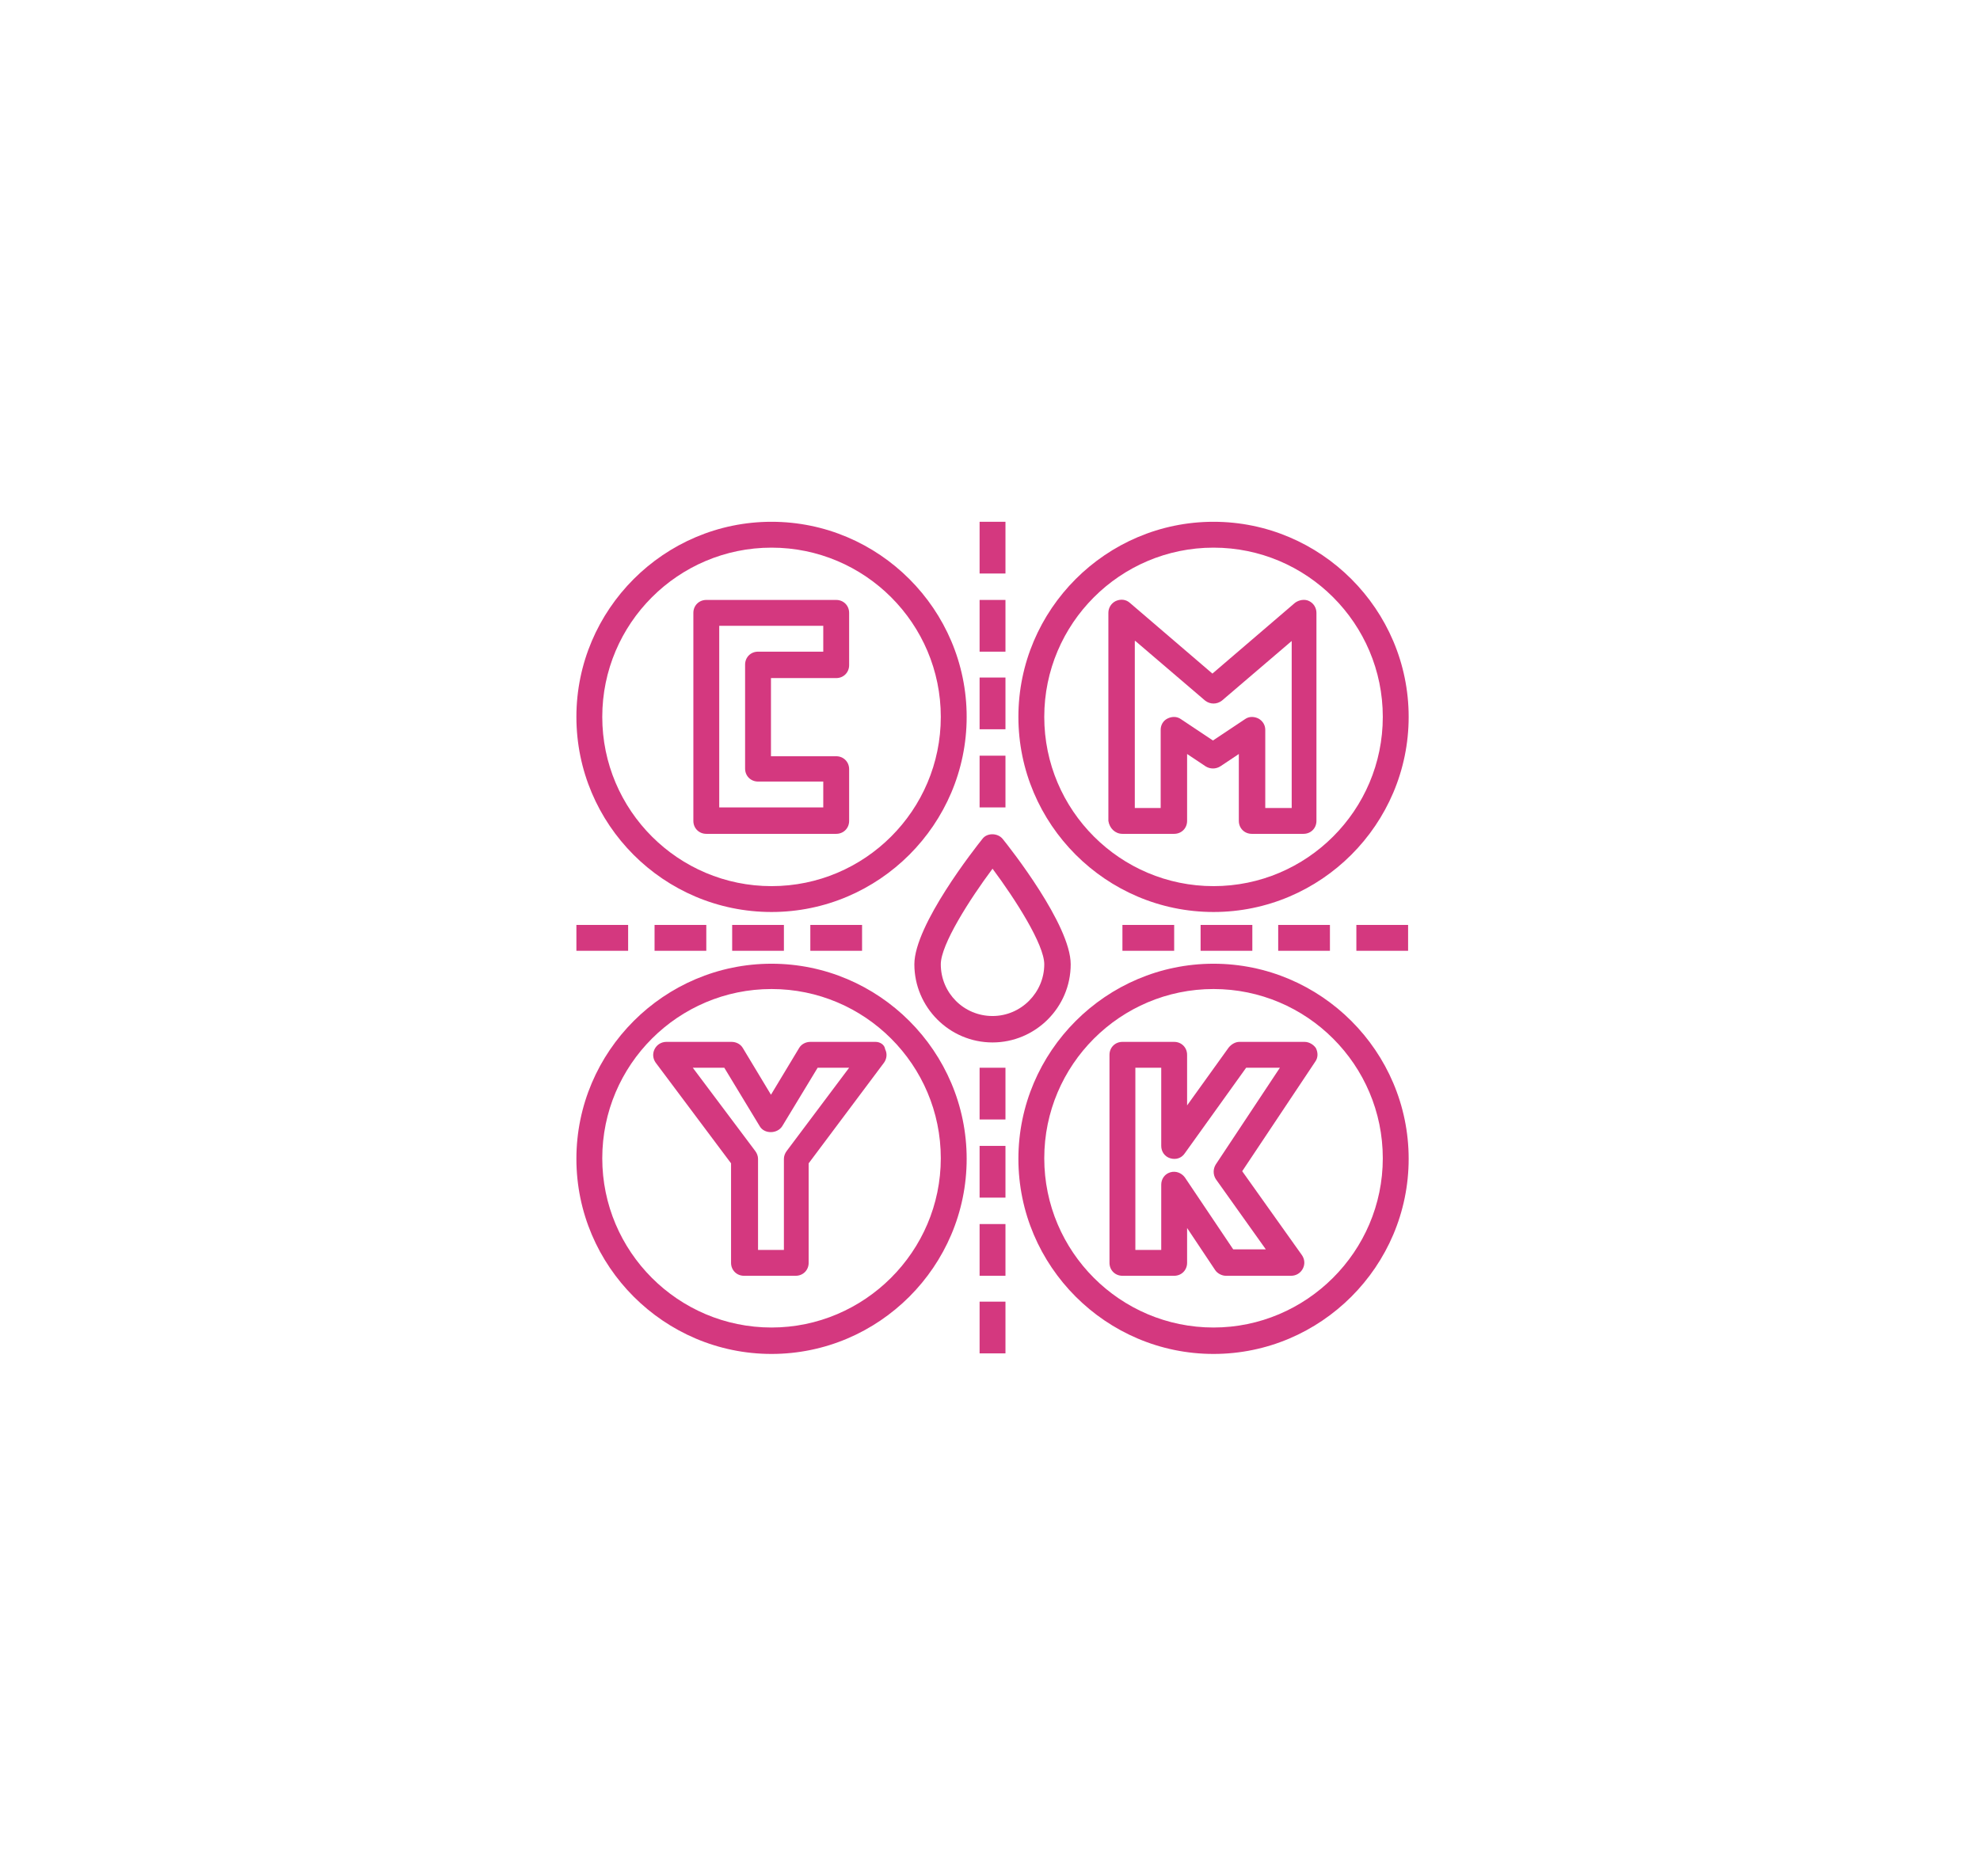<?xml version="1.0" encoding="utf-8"?>
<!-- Generator: Adobe Illustrator 26.2.1, SVG Export Plug-In . SVG Version: 6.00 Build 0)  -->
<svg version="1.1" id="Layer_1" xmlns="http://www.w3.org/2000/svg" xmlns:xlink="http://www.w3.org/1999/xlink" x="0px" y="0px"
	 viewBox="0 0 352.1 333.6" style="enable-background:new 0 0 352.1 333.6;" xml:space="preserve">
<style type="text/css">
	.st0{fill:#FFFFFF;}
	.st1{fill:#D4387F;stroke:#D32C7E;stroke-width:0.25;stroke-miterlimit:10;}
	.st2{fill:none;stroke:#D4387F;stroke-width:5;stroke-linecap:square;stroke-miterlimit:10;}
	.st3{fill:none;stroke:#D4387F;stroke-width:5;stroke-miterlimit:10;}
	.st4{fill:none;stroke:#D4387F;stroke-width:5;stroke-linecap:square;stroke-linejoin:round;stroke-miterlimit:10;}
	.st5{fill:#D4387F;}
	.st6{fill:#2B2149;}
</style>
<g>
	<path class="st5" d="M137.2,162.2c19.1,0,34.7-15.6,34.7-34.7s-15.6-34.7-34.7-34.7s-34.7,15.6-34.7,34.7S118,162.2,137.2,162.2z
		 M137.2,97.4c16.6,0,30.1,13.5,30.1,30.1s-13.5,30.1-30.1,30.1s-30.1-13.5-30.1-30.1S120.6,97.4,137.2,97.4z"/>
	<path class="st5" d="M125.6,148.3h23.1c1.3,0,2.3-1,2.3-2.3v-9.2c0-1.3-1-2.3-2.3-2.3h-11.6v-13.9h11.6c1.3,0,2.3-1,2.3-2.3V109
		c0-1.3-1-2.3-2.3-2.3h-23.1c-1.3,0-2.3,1-2.3,2.3v37C123.3,147.3,124.3,148.3,125.6,148.3z M127.9,111.3h18.5v4.6h-11.6
		c-1.3,0-2.3,1-2.3,2.3v18.5c0,1.3,1,2.3,2.3,2.3h11.6v4.6h-18.5V111.3z"/>
	<path class="st5" d="M215.8,162.2c19.1,0,34.7-15.6,34.7-34.7s-15.6-34.7-34.7-34.7s-34.7,15.6-34.7,34.7S196.7,162.2,215.8,162.2z
		 M215.8,97.4c16.6,0,30.1,13.5,30.1,30.1s-13.5,30.1-30.1,30.1s-30.1-13.5-30.1-30.1S199.2,97.4,215.8,97.4z"/>
	<path class="st5" d="M199.6,148.3h9.2c1.3,0,2.3-1,2.3-2.3v-11.9l3.3,2.2c0.8,0.5,1.8,0.5,2.6,0l3.3-2.2V146c0,1.3,1,2.3,2.3,2.3
		h9.2c1.3,0,2.3-1,2.3-2.3v-37c0-0.9-0.5-1.7-1.3-2.1c-0.8-0.4-1.8-0.2-2.5,0.3l-14.7,12.6l-14.7-12.6c-0.7-0.6-1.6-0.7-2.5-0.3
		c-0.8,0.4-1.3,1.2-1.3,2.1v37C197.3,147.3,198.3,148.3,199.6,148.3z M201.9,114l12.4,10.6c0.9,0.7,2.1,0.7,3,0l12.4-10.6v29.7H225
		v-13.9c0-0.9-0.5-1.6-1.2-2c-0.8-0.4-1.7-0.4-2.4,0.1l-5.7,3.8l-5.7-3.8c-0.7-0.5-1.6-0.5-2.4-0.1c-0.8,0.4-1.2,1.2-1.2,2v13.9
		h-4.6V114z"/>
	<path class="st5" d="M137.2,171.4c-19.1,0-34.7,15.6-34.7,34.7s15.6,34.7,34.7,34.7s34.7-15.6,34.7-34.7S156.3,171.4,137.2,171.4z
		 M137.2,236.1c-16.6,0-30.1-13.5-30.1-30.1s13.5-30.1,30.1-30.1s30.1,13.5,30.1,30.1S153.7,236.1,137.2,236.1z"/>
	<path class="st5" d="M155.7,185.3h-11.6c-0.8,0-1.6,0.4-2,1.1l-5,8.3l-5-8.3c-0.4-0.7-1.2-1.1-2-1.1h-11.6c-0.9,0-1.7,0.5-2.1,1.3
		c-0.4,0.8-0.3,1.7,0.2,2.4l13.4,17.9v17.7c0,1.3,1,2.3,2.3,2.3h9.2c1.3,0,2.3-1,2.3-2.3v-17.7l13.4-17.9c0.5-0.7,0.6-1.6,0.2-2.4
		C157.3,185.8,156.5,185.3,155.7,185.3z M139.9,204.7c-0.3,0.4-0.5,0.9-0.5,1.4v16.2h-4.6v-16.2c0-0.5-0.2-1-0.5-1.4l-11.1-14.8h5.6
		l6.3,10.4c0.8,1.4,3.1,1.4,4,0l6.3-10.4h5.6L139.9,204.7z"/>
	<path class="st5" d="M215.8,171.4c-19.1,0-34.7,15.6-34.7,34.7s15.6,34.7,34.7,34.7s34.7-15.6,34.7-34.7S234.9,171.4,215.8,171.4z
		 M215.8,236.1c-16.6,0-30.1-13.5-30.1-30.1s13.5-30.1,30.1-30.1s30.1,13.5,30.1,30.1S232.3,236.1,215.8,236.1z"/>
	<path class="st5" d="M232,185.3h-11.6c-0.7,0-1.4,0.4-1.9,1l-7.4,10.3v-9c0-1.3-1-2.3-2.3-2.3h-9.2c-1.3,0-2.3,1-2.3,2.3v37
		c0,1.3,1,2.3,2.3,2.3h9.2c1.3,0,2.3-1,2.3-2.3v-6.2l5,7.5c0.4,0.6,1.2,1,1.9,1h11.6c0.9,0,1.7-0.5,2.1-1.3s0.3-1.7-0.2-2.4
		l-10.6-14.9l13-19.5c0.5-0.7,0.5-1.6,0.1-2.4C233.6,185.8,232.8,185.3,232,185.3z M216.2,207.1c-0.5,0.8-0.5,1.8,0,2.6l8.9,12.5
		h-5.8l-8.6-12.8c-0.6-0.8-1.6-1.2-2.6-0.9c-1,0.3-1.6,1.2-1.6,2.2v11.6h-4.6v-32.4h4.6v13.9c0,1,0.6,1.9,1.6,2.2c1,0.3,2,0,2.6-0.9
		l10.9-15.2h6L216.2,207.1z"/>
	<path class="st5" d="M174.7,149.2c-1.2,1.5-12.1,15.3-12.1,22.3c0,7.6,6.2,13.9,13.9,13.9c7.6,0,13.9-6.2,13.9-13.9
		c0-7-10.8-20.7-12.1-22.3C177.4,148.1,175.5,148.1,174.7,149.2z M176.5,180.7c-5.1,0-9.2-4.1-9.2-9.2c0-3.5,5.1-11.5,9.2-17
		c4.1,5.5,9.2,13.5,9.2,17C185.7,176.5,181.6,180.7,176.5,180.7z"/>
	<rect x="174.2" y="92.8" class="st5" width="4.6" height="9.2"/>
	<rect x="174.2" y="106.7" class="st5" width="4.6" height="9.2"/>
	<rect x="174.2" y="120.5" class="st5" width="4.6" height="9.2"/>
	<rect x="174.2" y="134.4" class="st5" width="4.6" height="9.2"/>
	<rect x="174.2" y="189.9" class="st5" width="4.6" height="9.2"/>
	<rect x="174.2" y="203.8" class="st5" width="4.6" height="9.2"/>
	<rect x="174.2" y="217.7" class="st5" width="4.6" height="9.2"/>
	<rect x="174.2" y="231.5" class="st5" width="4.6" height="9.2"/>
	<rect x="102.5" y="164.5" class="st5" width="9.2" height="4.6"/>
	<rect x="116.4" y="164.5" class="st5" width="9.2" height="4.6"/>
	<rect x="130.2" y="164.5" class="st5" width="9.2" height="4.6"/>
	<rect x="144.1" y="164.5" class="st5" width="9.2" height="4.6"/>
	<rect x="199.6" y="164.5" class="st5" width="9.2" height="4.6"/>
	<rect x="213.5" y="164.5" class="st5" width="9.2" height="4.6"/>
	<rect x="227.3" y="164.5" class="st5" width="9.2" height="4.6"/>
	<rect x="241.2" y="164.5" class="st5" width="9.2" height="4.6"/>
</g>
</svg>
